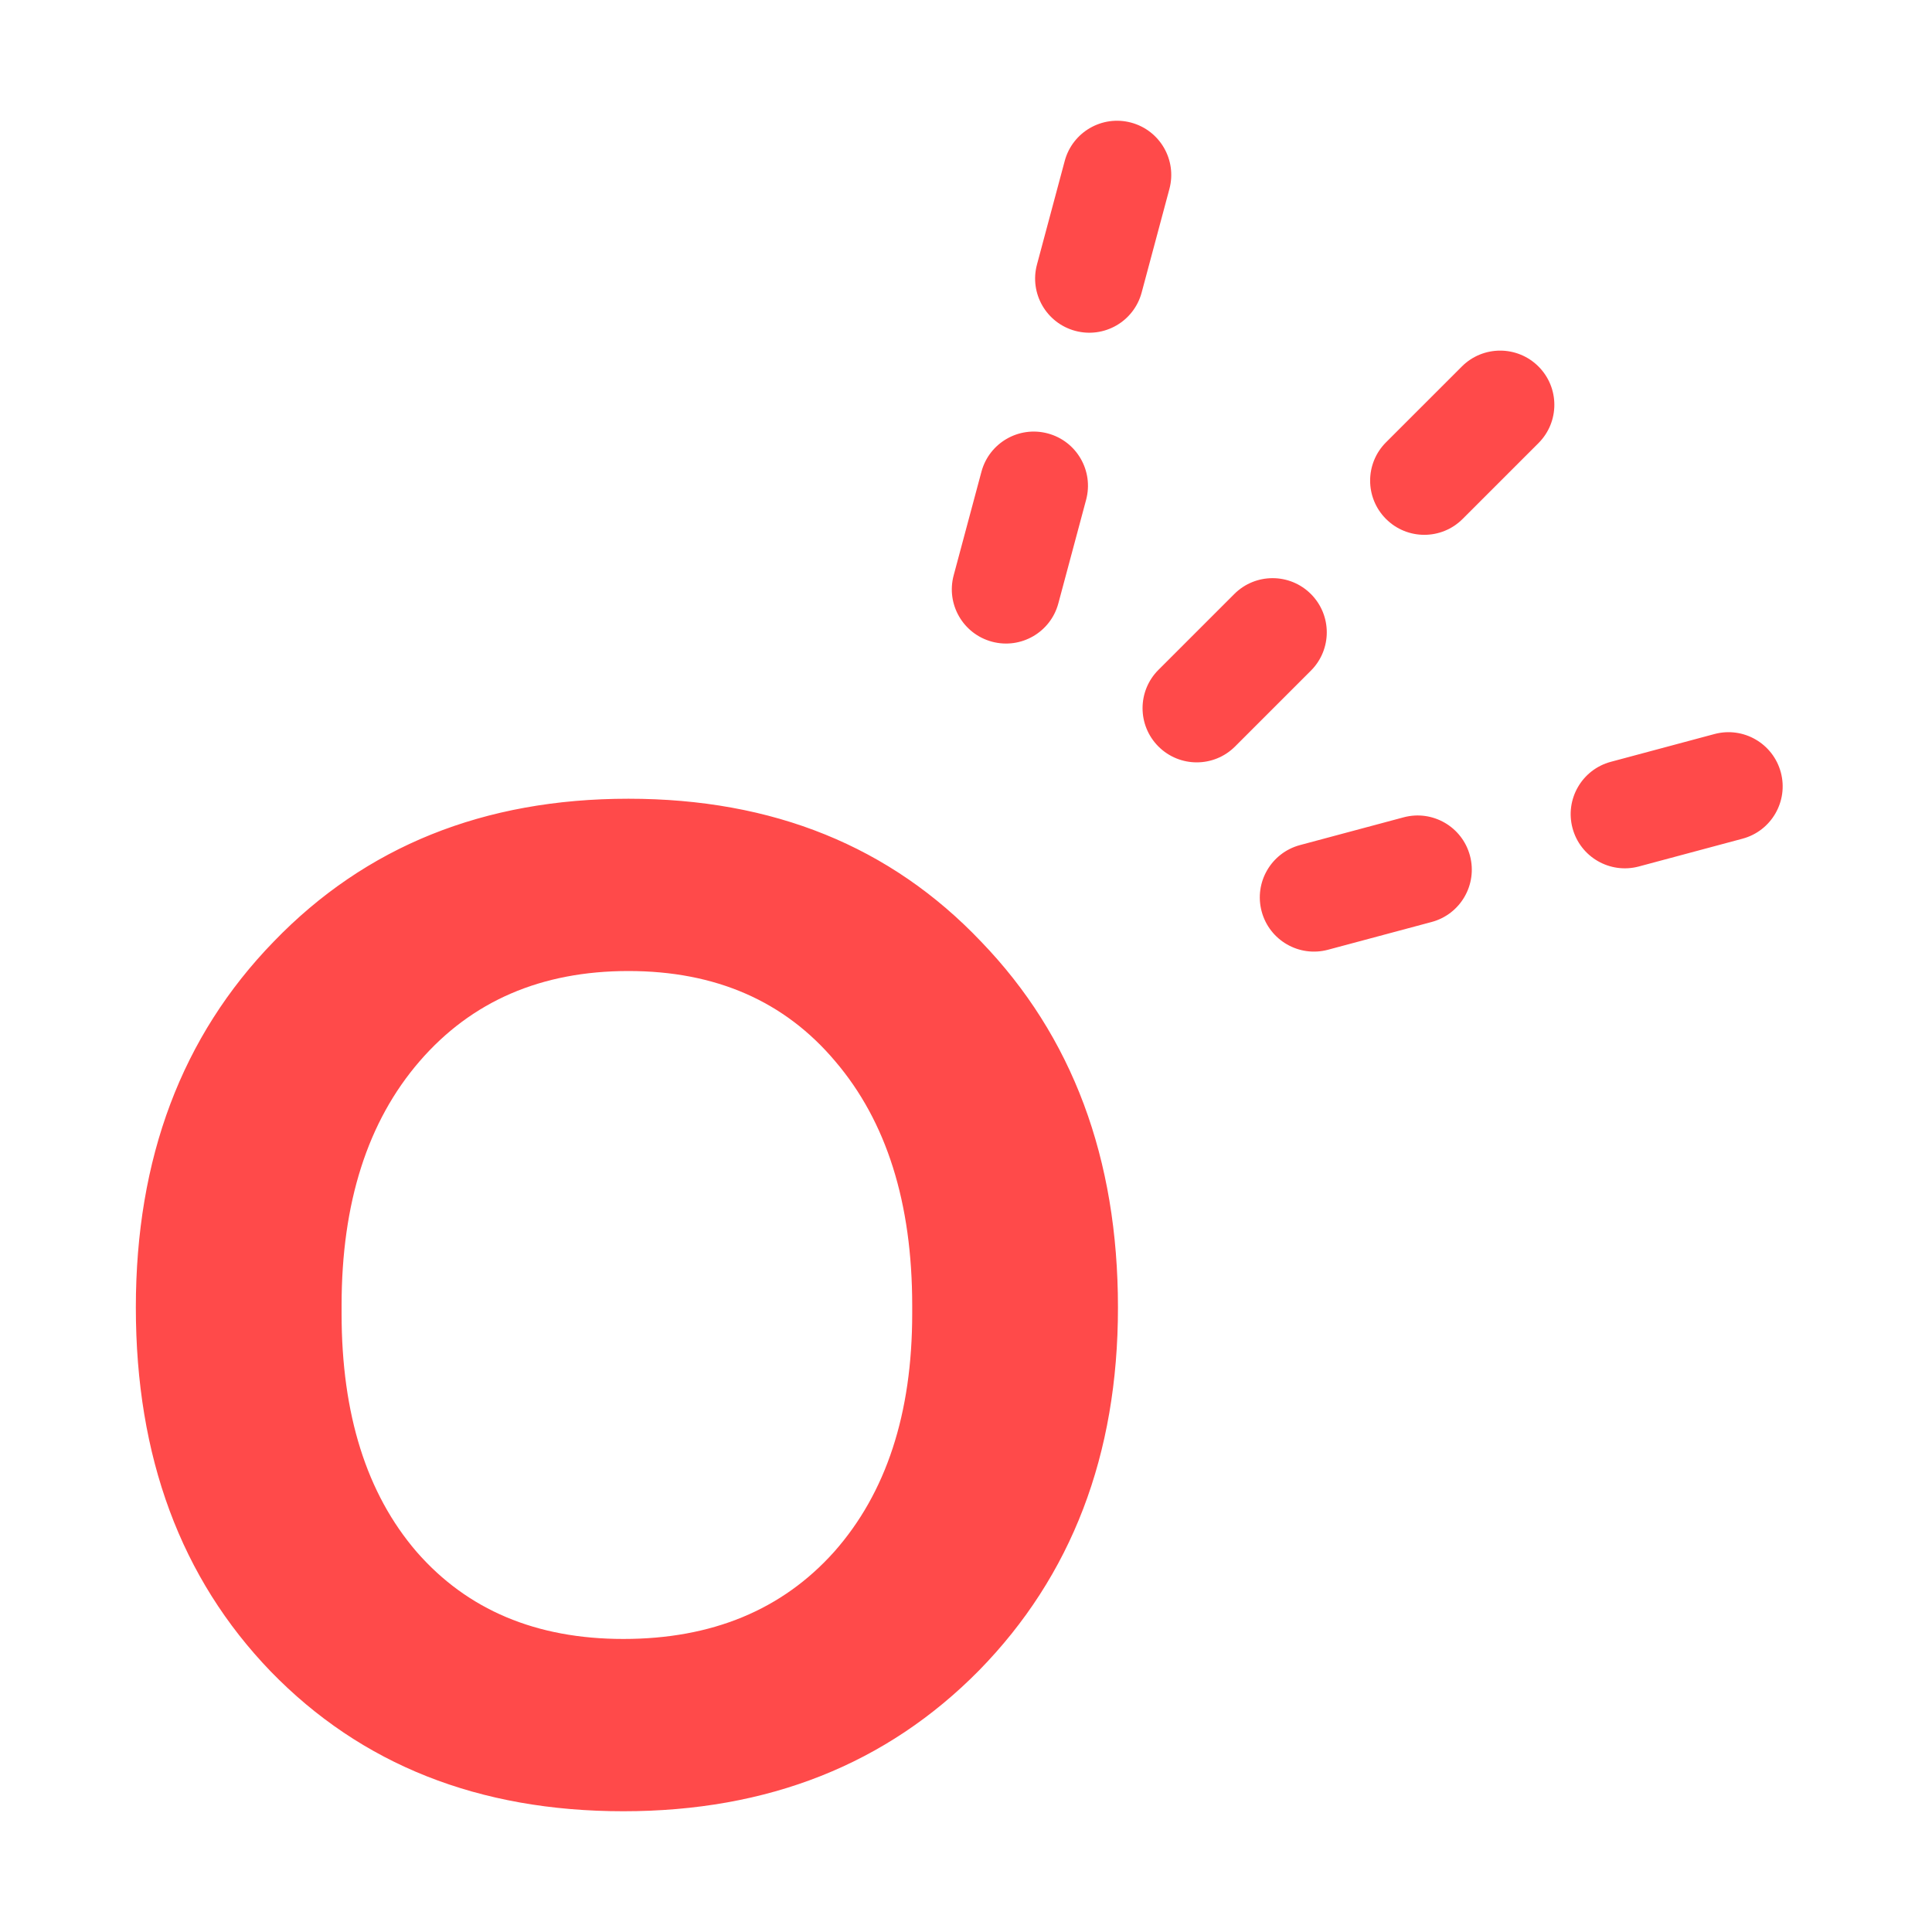<svg width="128" height="128" viewBox="0 0 128 128" fill="none" xmlns="http://www.w3.org/2000/svg">
<path fill-rule="evenodd" clip-rule="evenodd" d="M77.476 12.519C77.989 10.604 76.853 8.636 74.938 8.123C73.023 7.61 71.055 8.746 70.541 10.661L68.702 17.526C68.189 19.44 69.325 21.408 71.24 21.921C73.155 22.434 75.124 21.298 75.637 19.383L77.476 12.519ZM71.958 33.112C72.471 31.197 71.334 29.229 69.419 28.716C67.504 28.203 65.536 29.339 65.023 31.254L63.183 38.118C62.67 40.033 63.807 42.001 65.722 42.514C67.637 43.027 69.605 41.891 70.118 39.976L71.958 33.112ZM101.928 29.357C103.33 27.955 103.33 25.683 101.928 24.281C100.526 22.879 98.253 22.879 96.852 24.281L91.826 29.306C90.424 30.708 90.424 32.98 91.826 34.382C93.228 35.784 95.501 35.784 96.902 34.382L101.928 29.357ZM86.851 44.432C88.253 43.03 88.253 40.758 86.851 39.356C85.449 37.954 83.176 37.954 81.775 39.356L76.749 44.381C75.347 45.783 75.347 48.055 76.749 49.457C78.151 50.859 80.424 50.859 81.826 49.457L86.851 44.432ZM117.984 51.17C118.497 53.085 117.36 55.053 115.445 55.566L108.58 57.406C106.665 57.919 104.697 56.782 104.184 54.868C103.671 52.953 104.807 50.985 106.722 50.472L113.587 48.632C115.502 48.119 117.47 49.256 117.984 51.17ZM97.388 56.688C97.901 58.603 96.765 60.571 94.85 61.084L87.985 62.923C86.07 63.437 84.101 62.3 83.588 60.385C83.075 58.471 84.212 56.503 86.127 55.989L92.992 54.15C94.907 53.637 96.875 54.773 97.388 56.688ZM41.299 120C50.879 120 58.735 116.889 64.868 110.666C71.001 104.399 74.068 96.386 74.068 86.627C74.068 76.734 71.046 68.653 65.002 62.386C59.004 56.074 51.215 52.918 41.635 52.918C32.055 52.918 24.221 56.074 18.132 62.386C12.044 68.653 9 76.734 9 86.627C9 96.52 11.977 104.556 17.931 110.733C23.93 116.911 31.719 120 41.299 120ZM55.266 102.81C51.819 106.66 47.163 108.585 41.299 108.585C35.524 108.585 30.958 106.66 27.6 102.81C24.288 98.96 22.631 93.7 22.631 87.03V86.493C22.631 79.688 24.355 74.294 27.802 70.309C31.249 66.325 35.86 64.333 41.635 64.333C47.409 64.333 51.976 66.325 55.333 70.309C58.735 74.294 60.436 79.688 60.436 86.493V87.03C60.436 93.655 58.713 98.915 55.266 102.81Z" fill="#FF4A4A"/>
</svg>
